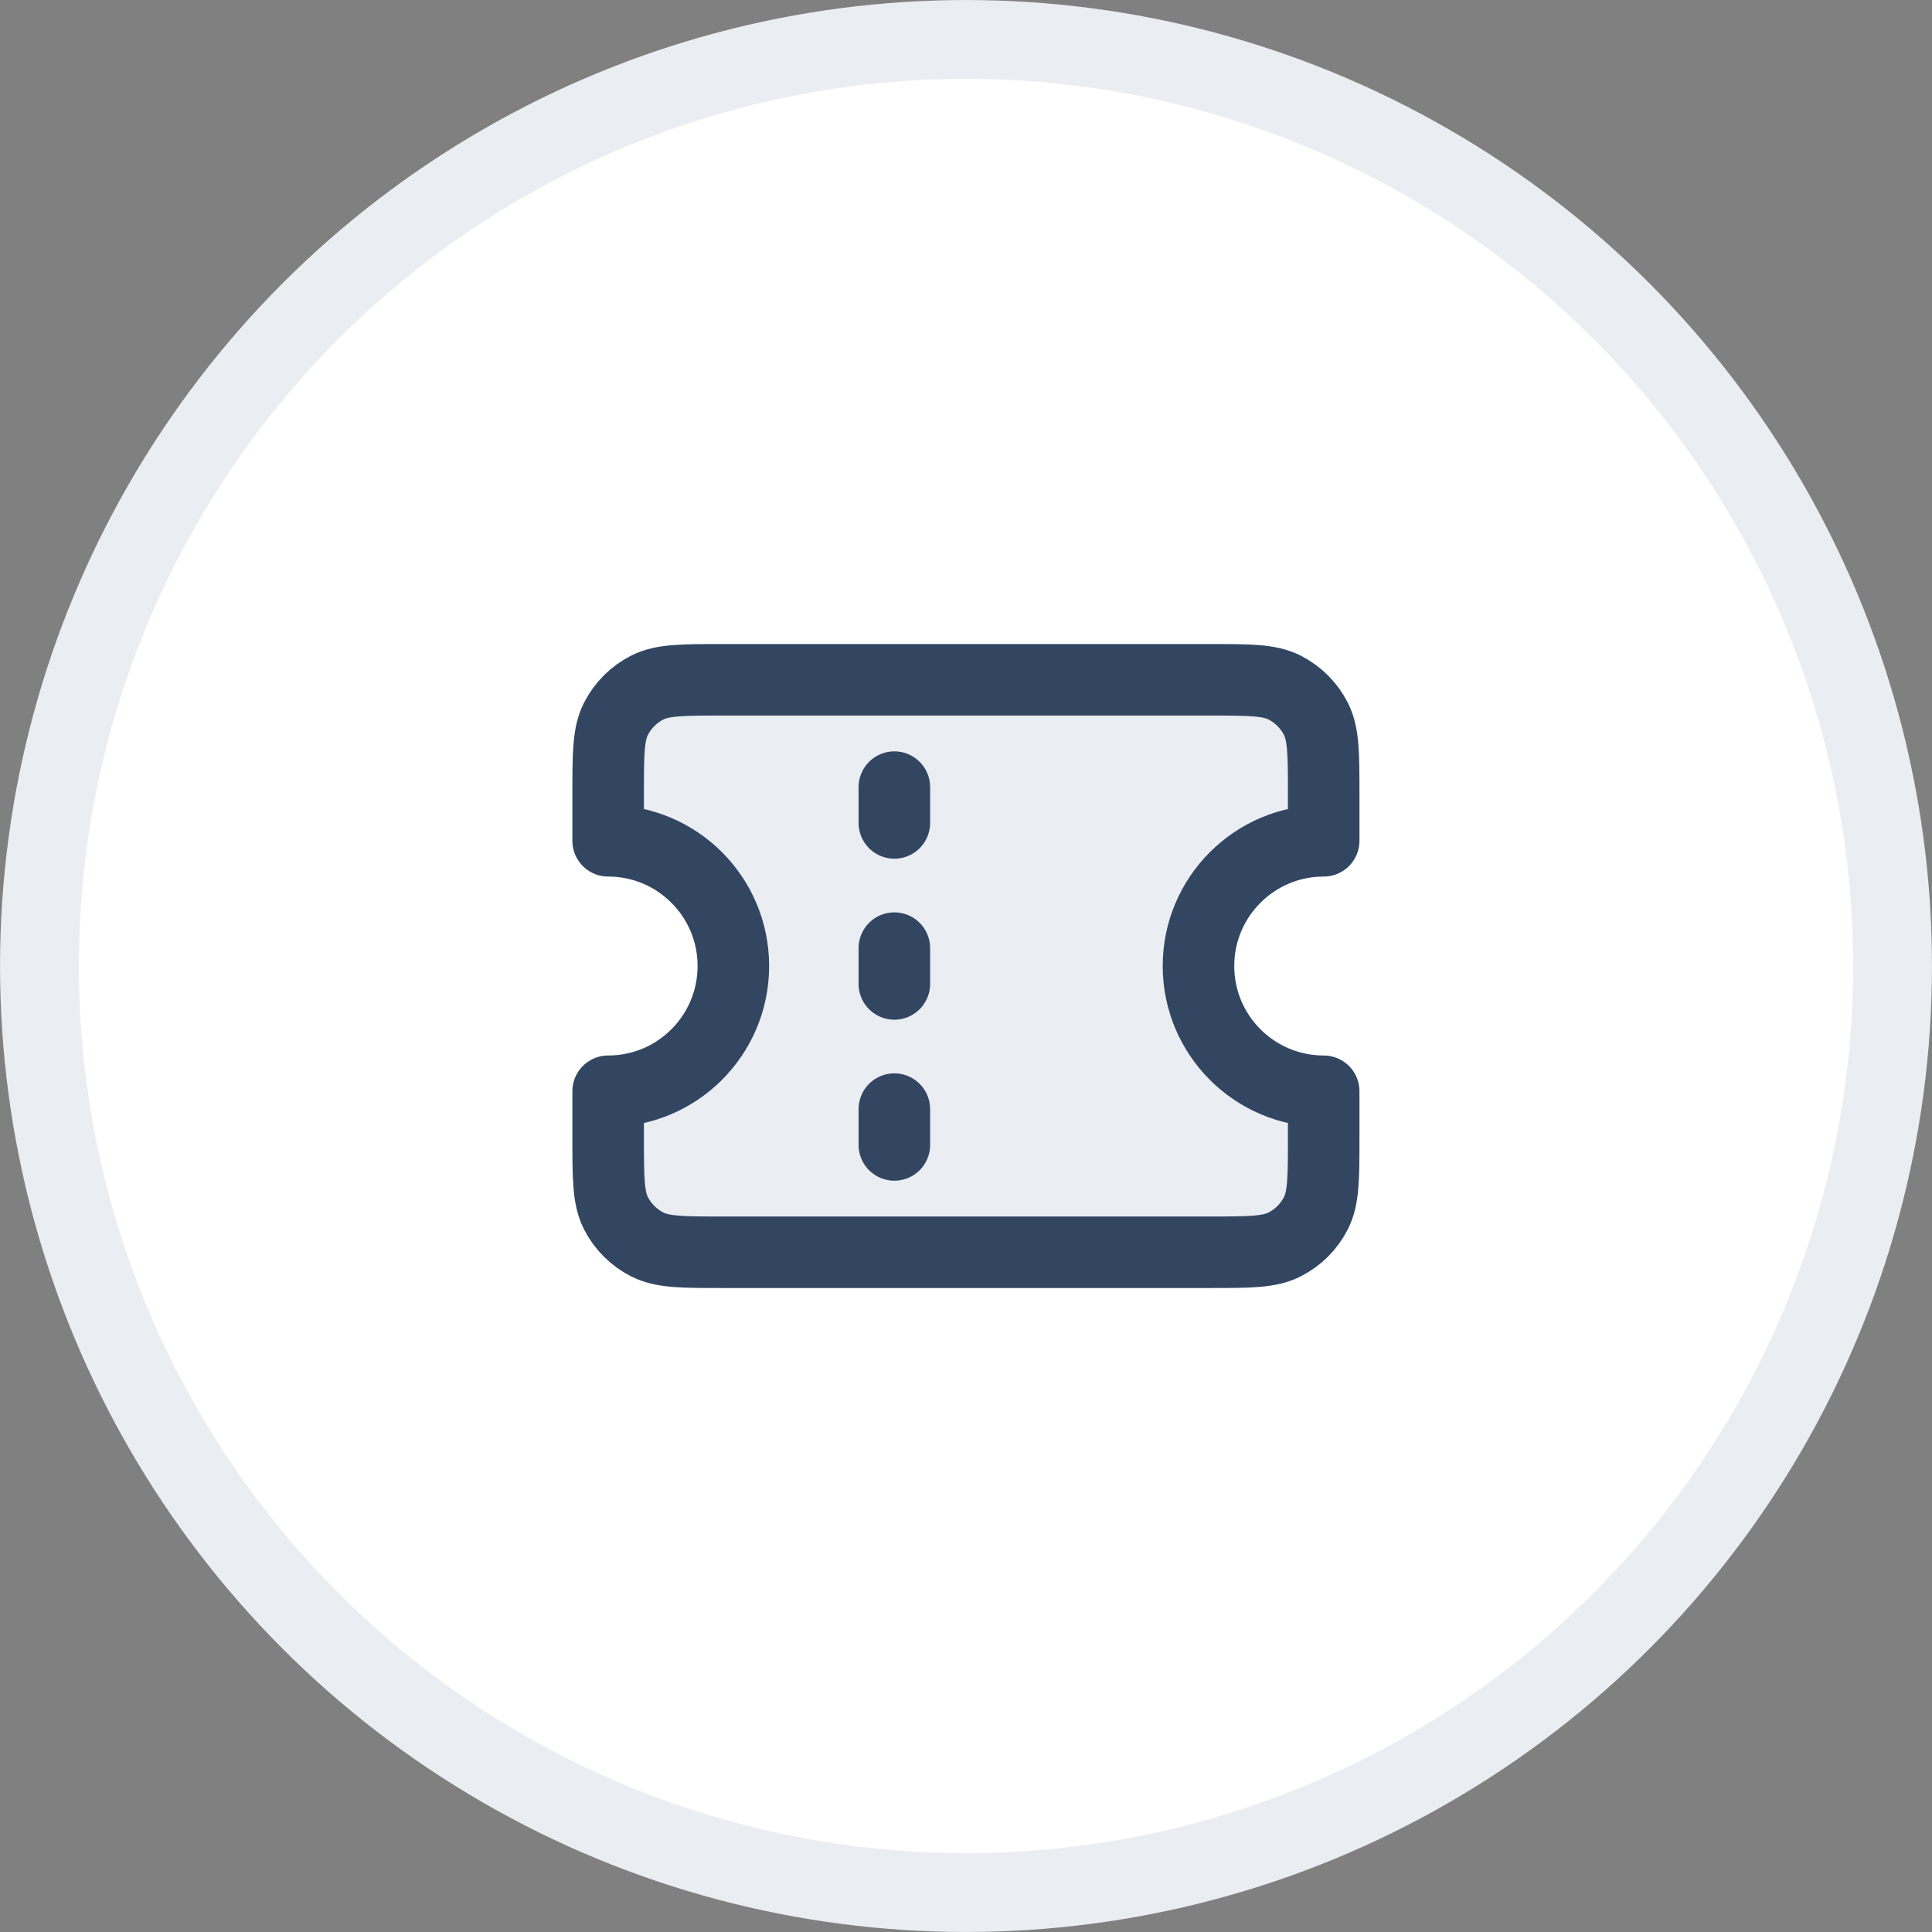 <svg width="36" height="36" viewBox="0 0 36 36" fill="none" xmlns="http://www.w3.org/2000/svg">
<rect x="0" y="0" width="36" height="36" fill="#808080" stroke="none"/>
<circle cx="18" cy="18" r="17.265" fill="white" stroke="#EAEDF2" stroke-width="1.469"/>
<path d="M22.532 12.667H13.465C12.719 12.667 12.345 12.667 12.06 12.812C11.809 12.94 11.605 13.144 11.477 13.395C11.332 13.68 11.332 14.054 11.332 14.8V15.667C12.621 15.667 13.665 16.712 13.665 18C13.665 19.289 12.621 20.334 11.332 20.334V21.2C11.332 21.947 11.332 22.32 11.477 22.606C11.605 22.857 11.809 23.061 12.06 23.188C12.345 23.334 12.719 23.334 13.465 23.334H22.532C23.279 23.334 23.652 23.334 23.937 23.188C24.188 23.061 24.392 22.857 24.52 22.606C24.665 22.32 24.665 21.947 24.665 21.2V20.334C23.377 20.334 22.332 19.289 22.332 18C22.332 16.712 23.377 15.667 24.665 15.667V14.8C24.665 14.054 24.665 13.68 24.52 13.395C24.392 13.144 24.188 12.94 23.937 12.812C23.652 12.667 23.279 12.667 22.532 12.667Z" fill="#EAEDF2"/>
<path d="M16.665 15.334V14.667M16.665 18.334V17.667M16.665 21.334V20.667M13.465 12.667H22.532C23.279 12.667 23.652 12.667 23.937 12.812C24.188 12.94 24.392 13.144 24.52 13.395C24.665 13.68 24.665 14.054 24.665 14.8V15.667C23.377 15.667 22.332 16.712 22.332 18C22.332 19.289 23.377 20.334 24.665 20.334V21.2C24.665 21.947 24.665 22.32 24.52 22.606C24.392 22.857 24.188 23.061 23.937 23.188C23.652 23.334 23.279 23.334 22.532 23.334H13.465C12.719 23.334 12.345 23.334 12.06 23.188C11.809 23.061 11.605 22.857 11.477 22.606C11.332 22.32 11.332 21.947 11.332 21.2V20.334C12.621 20.334 13.665 19.289 13.665 18C13.665 16.712 12.621 15.667 11.332 15.667V14.8C11.332 14.054 11.332 13.68 11.477 13.395C11.605 13.144 11.809 12.94 12.06 12.812C12.345 12.667 12.719 12.667 13.465 12.667Z" stroke="#324662" stroke-width="1.333" stroke-linecap="round" stroke-linejoin="round"/>
</svg>

